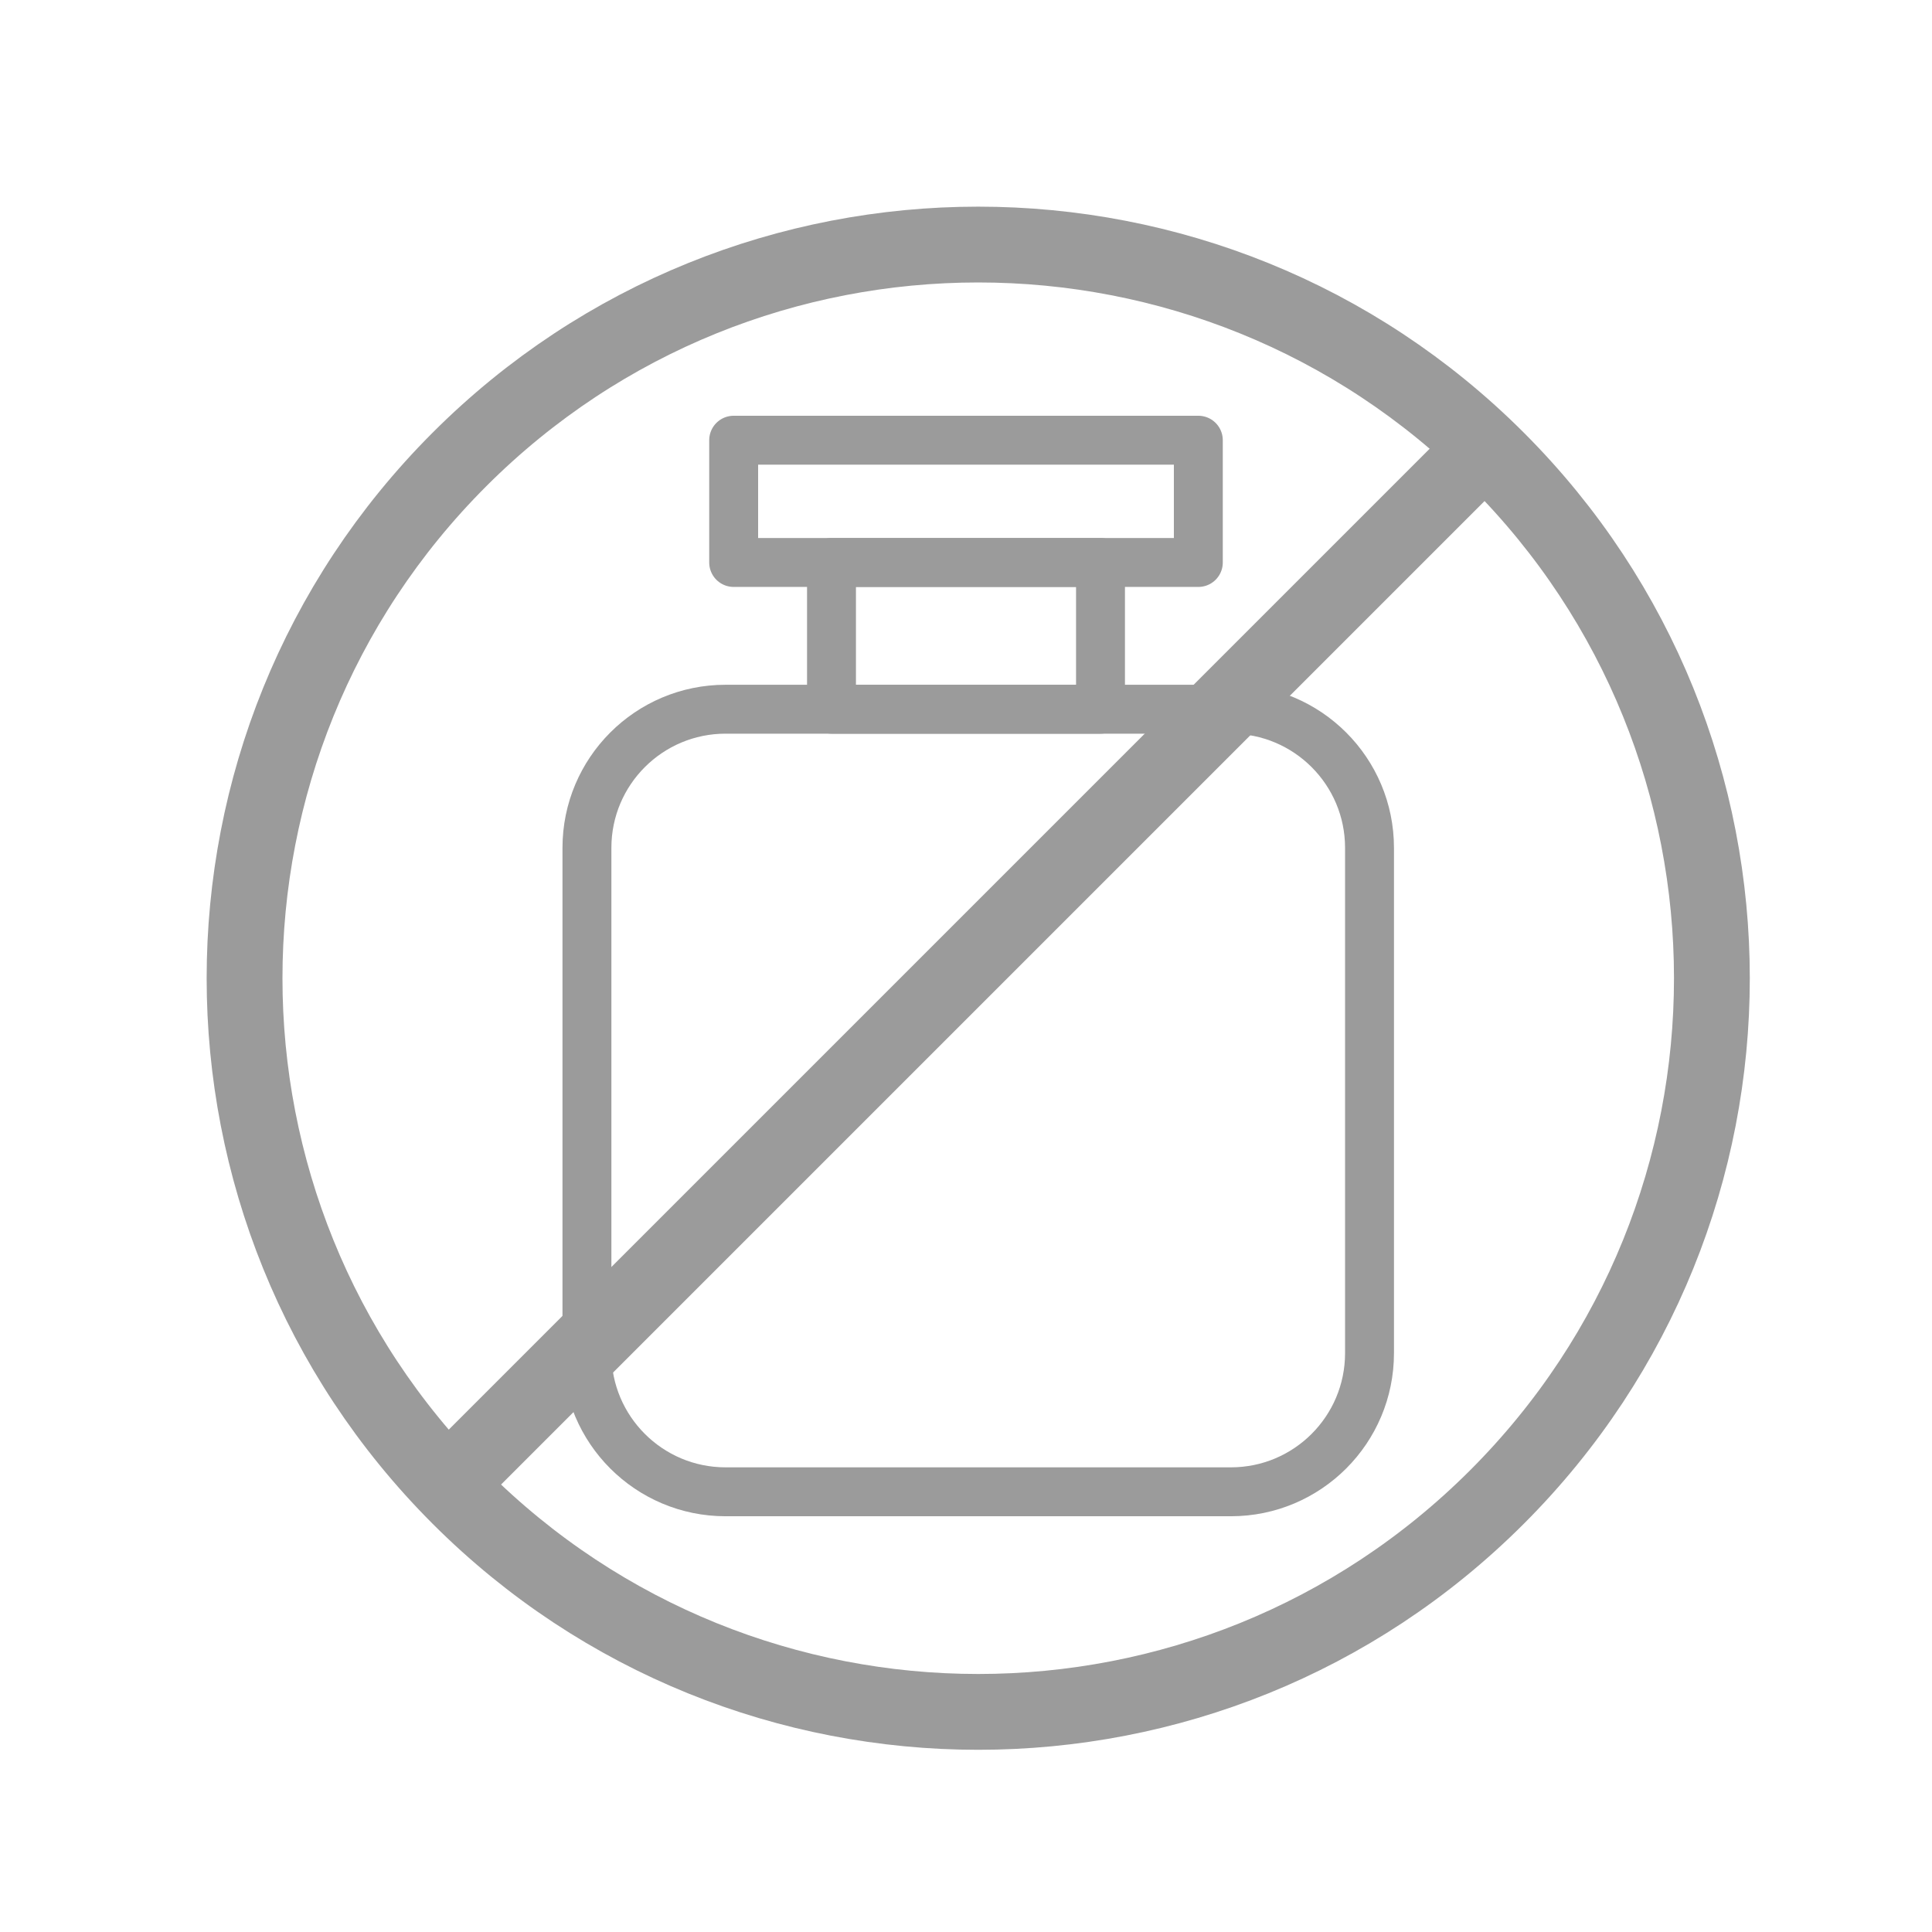 <?xml version="1.0" encoding="UTF-8"?>
<svg width="79px" height="79px" viewBox="0 0 79 79" version="1.1" xmlns="http://www.w3.org/2000/svg" xmlns:xlink="http://www.w3.org/1999/xlink">
    <!-- Generator: Sketch 51.3 (57544) - http://www.bohemiancoding.com/sketch -->
    <title>Clip 6</title>
    <desc>Created with Sketch.</desc>
    <defs></defs>
    <g id="Clip-6" stroke="none" stroke-width="1" fill="none" fill-rule="evenodd">
        <polygon points="78.998 4.97379915e-14 7.10542736e-15 4.97379915e-14 9.81344074e-15 79 78.998 79 78.998 6.61009239e-14"></polygon>
        <g id="Group-10" transform="translate(8, 8)">
            <path d="M53.213,53.212 C41.498,64.929 22.502,64.929 10.787,53.212 C-0.929,41.497 -0.929,22.503 10.787,10.787 C22.502,-0.929 41.498,-0.929 53.213,10.787 C64.929,22.503 64.929,41.497 53.213,53.212 Z" id="Stroke-1" stroke="#9B9B9B" stroke-width="3.1" stroke-linecap="round" stroke-linejoin="round"></path>
            <path d="M10,53 L53,10" id="Stroke-3" stroke="#9B9B9B" stroke-width="3.1" stroke-linejoin="round"></path>
            <path d="M42.331,21 L21.669,21 C18.539,21 16,23.537 16,26.67 L16,47.33 C16,50.463 18.539,53 21.669,53 L42.331,53 C45.461,53 48,50.463 48,47.33 L48,26.67 C48,23.537 45.461,21 42.331,21 Z" id="Stroke-5" stroke="#9B9B9B" stroke-width="2" stroke-linecap="round" stroke-linejoin="round"></path>
            <polygon id="Clip-8" points="0 63 63 63 63 0 0 0"></polygon>
            <polygon id="Stroke-7" stroke="#9B9B9B" stroke-width="2" stroke-linecap="round" stroke-linejoin="round" points="26 21 37 21 37 15 26 15"></polygon>
            <polygon id="Stroke-9" stroke="#9B9B9B" stroke-width="2" stroke-linecap="round" stroke-linejoin="round" points="22 15 41 15 41 10 22 10"></polygon>
        </g>
    </g>
</svg>